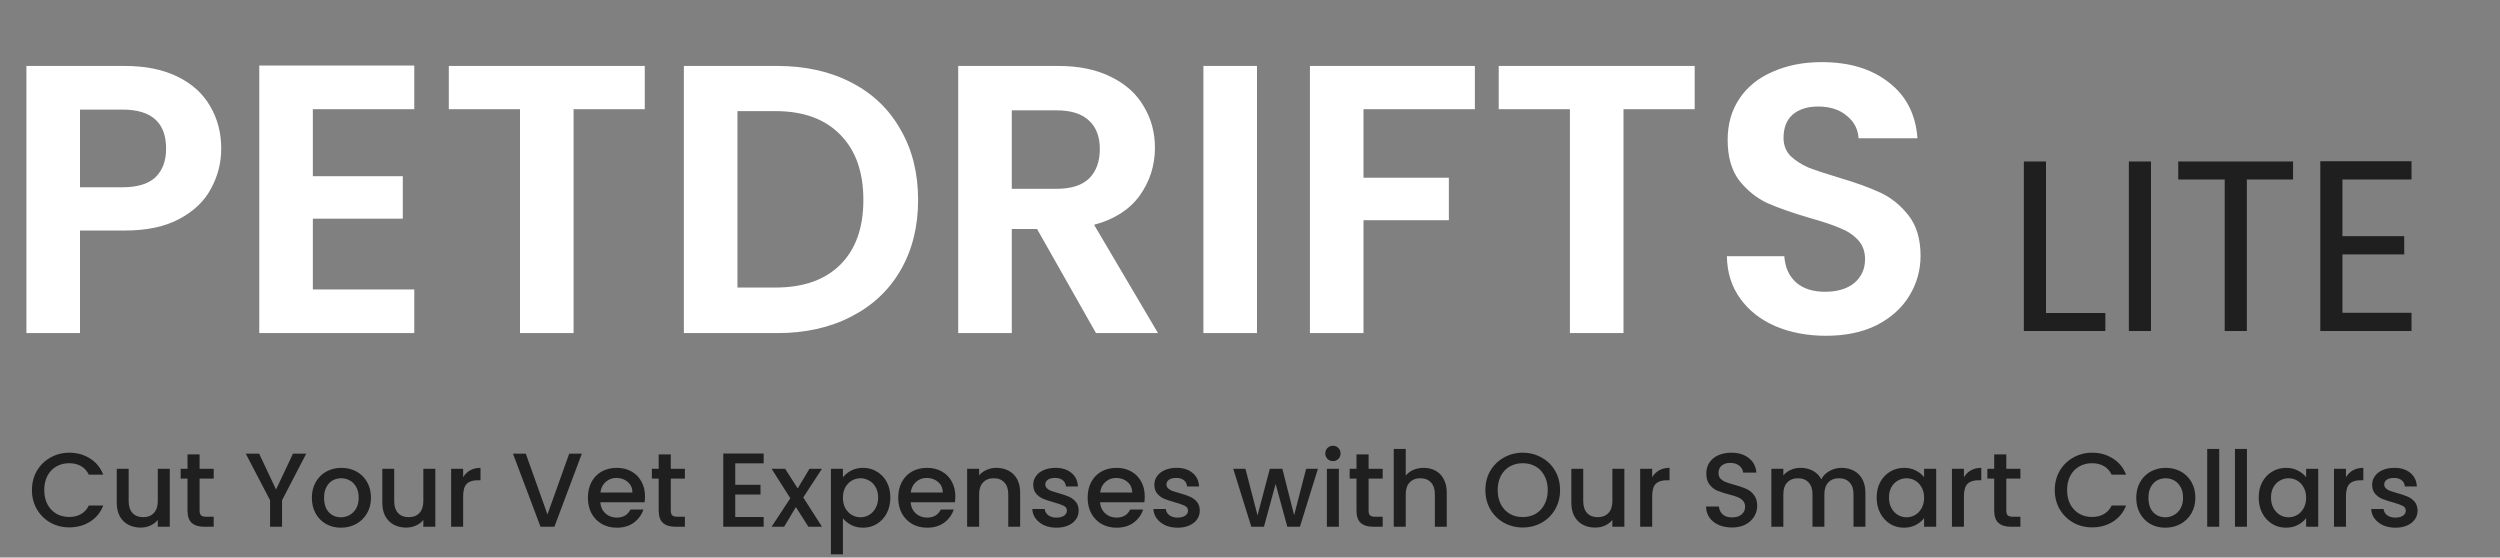 <svg width="713" height="159" viewBox="0 0 713 159" fill="none" xmlns="http://www.w3.org/2000/svg">
<rect x="0" y="0" width="713" height="159" fill="#808080" stroke="none"/>
<path d="M63.093 42.386C63.093 46.462 62.11 50.282 60.145 53.848C58.253 57.414 55.233 60.288 51.085 62.471C47.01 64.654 41.843 65.746 35.585 65.746H22.814V95H7.532V18.809H35.585C41.48 18.809 46.501 19.827 50.649 21.865C54.797 23.903 57.889 26.704 59.927 30.27C62.037 33.836 63.093 37.875 63.093 42.386ZM34.93 53.411C39.151 53.411 42.28 52.465 44.318 50.573C46.355 48.608 47.374 45.88 47.374 42.386C47.374 34.964 43.226 31.253 34.93 31.253H22.814V53.411H34.93ZM89.225 31.143V50.246H114.876V62.362H89.225V82.556H118.151V95H73.943V18.7H118.151V31.143H89.225ZM183.888 18.809V31.143H163.585V95H148.303V31.143H128V18.809H183.888ZM221.673 18.809C229.677 18.809 236.7 20.373 242.74 23.502C248.853 26.631 253.546 31.107 256.821 36.929C260.168 42.678 261.842 49.373 261.842 57.014C261.842 64.654 260.168 71.349 256.821 77.098C253.546 82.774 248.853 87.177 242.74 90.306C236.7 93.435 229.677 95 221.673 95H195.038V18.809H221.673ZM221.127 82.01C229.132 82.01 235.317 79.827 239.683 75.461C244.05 71.095 246.233 64.945 246.233 57.014C246.233 49.081 244.05 42.896 239.683 38.457C235.317 33.945 229.132 31.689 221.127 31.689H210.32V82.01H221.127ZM312.578 95L295.768 65.309H288.563V95H273.282V18.809H301.881C307.775 18.809 312.796 19.864 316.944 21.974C321.092 24.012 324.185 26.813 326.223 30.379C328.333 33.872 329.388 37.802 329.388 42.168C329.388 47.189 327.933 51.738 325.022 55.813C322.111 59.815 317.781 62.581 312.032 64.109L330.261 95H312.578ZM288.563 53.848H301.335C305.483 53.848 308.576 52.865 310.613 50.901C312.651 48.863 313.669 46.061 313.669 42.496C313.669 39.003 312.651 36.31 310.613 34.418C308.576 32.453 305.483 31.471 301.335 31.471H288.563V53.848ZM358.492 18.809V95H343.21V18.809H358.492ZM420.637 18.809V31.143H388.872V50.682H413.214V62.799H388.872V95H373.591V18.809H420.637ZM483.323 18.809V31.143H463.02V95H447.738V31.143H427.435V18.809H483.323ZM520.78 95.764C515.468 95.764 510.665 94.855 506.371 93.035C502.15 91.216 498.803 88.596 496.329 85.176C493.855 81.756 492.581 77.717 492.508 73.059H508.882C509.1 76.189 510.192 78.663 512.156 80.482C514.194 82.301 516.959 83.211 520.452 83.211C524.018 83.211 526.82 82.374 528.857 80.701C530.895 78.954 531.914 76.698 531.914 73.933C531.914 71.677 531.222 69.821 529.84 68.366C528.457 66.91 526.711 65.782 524.6 64.982C522.563 64.109 519.725 63.163 516.086 62.144C511.138 60.688 507.099 59.269 503.97 57.887C500.913 56.431 498.257 54.285 496.001 51.447C493.818 48.536 492.727 44.679 492.727 39.876C492.727 35.364 493.855 31.434 496.11 28.087C498.366 24.739 501.532 22.192 505.607 20.446C509.682 18.627 514.34 17.717 519.579 17.717C527.438 17.717 533.806 19.645 538.682 23.502C543.63 27.287 546.359 32.599 546.868 39.439H530.058C529.913 36.819 528.785 34.673 526.674 32.999C524.637 31.253 521.908 30.379 518.488 30.379C515.504 30.379 513.102 31.143 511.283 32.672C509.537 34.2 508.663 36.419 508.663 39.33C508.663 41.368 509.318 43.078 510.628 44.46C512.011 45.77 513.685 46.862 515.649 47.735C517.687 48.536 520.525 49.482 524.164 50.573C529.112 52.029 533.151 53.484 536.28 54.94C539.409 56.395 542.102 58.578 544.358 61.489C546.614 64.4 547.742 68.22 547.742 72.95C547.742 77.025 546.686 80.81 544.576 84.303C542.466 87.796 539.373 90.597 535.298 92.708C531.222 94.745 526.383 95.764 520.78 95.764Z" fill="white"/>
<path d="M583.519 89.273H600.445V94.407H577.206V46.056H583.519V89.273ZM613.461 46.056V94.407H607.149V46.056H613.461ZM653.979 46.056V51.19H640.799V94.407H634.487V51.19H621.237V46.056H653.979ZM668.062 51.19V67.353H685.682V72.555H668.062V89.204H687.763V94.407H661.75V45.987H687.763V51.19H668.062Z" fill="#1F1F1F"/>
<path d="M9.11 139.759C9.11 137.719 9.58 135.889 10.52 134.269C11.48 132.649 12.77 131.389 14.39 130.489C16.03 129.569 17.82 129.109 19.76 129.109C21.98 129.109 23.95 129.659 25.67 130.759C27.41 131.839 28.67 133.379 29.45 135.379H25.34C24.8 134.279 24.05 133.459 23.09 132.919C22.13 132.379 21.02 132.109 19.76 132.109C18.38 132.109 17.15 132.419 16.07 133.039C14.99 133.659 14.14 134.549 13.52 135.709C12.92 136.869 12.62 138.219 12.62 139.759C12.62 141.299 12.92 142.649 13.52 143.809C14.14 144.969 14.99 145.869 16.07 146.509C17.15 147.129 18.38 147.439 19.76 147.439C21.02 147.439 22.13 147.169 23.09 146.629C24.05 146.089 24.8 145.269 25.34 144.169H29.45C28.67 146.169 27.41 147.709 25.67 148.789C23.95 149.869 21.98 150.409 19.76 150.409C17.8 150.409 16.01 149.959 14.39 149.059C12.77 148.139 11.48 146.869 10.52 145.249C9.58 143.629 9.11 141.799 9.11 139.759ZM48.423 133.699V150.229H45.003V148.279C44.463 148.959 43.753 149.499 42.873 149.899C42.013 150.279 41.093 150.469 40.113 150.469C38.813 150.469 37.643 150.199 36.603 149.659C35.583 149.119 34.773 148.319 34.173 147.259C33.593 146.199 33.303 144.919 33.303 143.419V133.699H36.693V142.909C36.693 144.389 37.063 145.529 37.803 146.329C38.543 147.109 39.553 147.499 40.833 147.499C42.113 147.499 43.123 147.109 43.863 146.329C44.623 145.529 45.003 144.389 45.003 142.909V133.699H48.423ZM56.925 136.489V145.639C56.925 146.259 57.066 146.709 57.346 146.989C57.645 147.249 58.145 147.379 58.846 147.379H60.946V150.229H58.245C56.706 150.229 55.526 149.869 54.706 149.149C53.886 148.429 53.475 147.259 53.475 145.639V136.489H51.526V133.699H53.475V129.589H56.925V133.699H60.946V136.489H56.925ZM87.341 129.379L80.441 142.669V150.229H77.021V142.669L70.091 129.379H73.901L78.731 139.609L83.561 129.379H87.341ZM97.225 150.499C95.665 150.499 94.255 150.149 92.995 149.449C91.735 148.729 90.745 147.729 90.025 146.449C89.305 145.149 88.945 143.649 88.945 141.949C88.945 140.269 89.315 138.779 90.055 137.479C90.795 136.179 91.805 135.179 93.085 134.479C94.365 133.779 95.795 133.429 97.375 133.429C98.955 133.429 100.385 133.779 101.665 134.479C102.945 135.179 103.955 136.179 104.695 137.479C105.435 138.779 105.805 140.269 105.805 141.949C105.805 143.629 105.425 145.119 104.665 146.419C103.905 147.719 102.865 148.729 101.545 149.449C100.245 150.149 98.805 150.499 97.225 150.499ZM97.225 147.529C98.105 147.529 98.925 147.319 99.685 146.899C100.465 146.479 101.095 145.849 101.575 145.009C102.055 144.169 102.295 143.149 102.295 141.949C102.295 140.749 102.065 139.739 101.605 138.919C101.145 138.079 100.535 137.449 99.775 137.029C99.015 136.609 98.195 136.399 97.315 136.399C96.435 136.399 95.615 136.609 94.855 137.029C94.115 137.449 93.525 138.079 93.085 138.919C92.645 139.739 92.425 140.749 92.425 141.949C92.425 143.729 92.875 145.109 93.775 146.089C94.695 147.049 95.845 147.529 97.225 147.529ZM124.156 133.699V150.229H120.736V148.279C120.196 148.959 119.486 149.499 118.606 149.899C117.746 150.279 116.826 150.469 115.846 150.469C114.546 150.469 113.376 150.199 112.336 149.659C111.316 149.119 110.506 148.319 109.906 147.259C109.326 146.199 109.036 144.919 109.036 143.419V133.699H112.426V142.909C112.426 144.389 112.796 145.529 113.536 146.329C114.276 147.109 115.286 147.499 116.566 147.499C117.846 147.499 118.856 147.109 119.596 146.329C120.356 145.529 120.736 144.389 120.736 142.909V133.699H124.156ZM132.088 136.099C132.588 135.259 133.248 134.609 134.068 134.149C134.908 133.669 135.898 133.429 137.038 133.429V136.969H136.168C134.828 136.969 133.808 137.309 133.108 137.989C132.428 138.669 132.088 139.849 132.088 141.529V150.229H128.668V133.699H132.088V136.099ZM165.945 129.379L158.115 150.229H154.155L146.295 129.379H149.955L156.135 146.719L162.345 129.379H165.945ZM183.955 141.559C183.955 142.179 183.915 142.739 183.835 143.239H171.205C171.305 144.559 171.795 145.619 172.675 146.419C173.555 147.219 174.635 147.619 175.915 147.619C177.755 147.619 179.055 146.849 179.815 145.309H183.505C183.005 146.829 182.095 148.079 180.775 149.059C179.475 150.019 177.855 150.499 175.915 150.499C174.335 150.499 172.915 150.149 171.655 149.449C170.415 148.729 169.435 147.729 168.715 146.449C168.015 145.149 167.665 143.649 167.665 141.949C167.665 140.249 168.005 138.759 168.685 137.479C169.385 136.179 170.355 135.179 171.595 134.479C172.855 133.779 174.295 133.429 175.915 133.429C177.475 133.429 178.865 133.769 180.085 134.449C181.305 135.129 182.255 136.089 182.935 137.329C183.615 138.549 183.955 139.959 183.955 141.559ZM180.385 140.479C180.365 139.219 179.915 138.209 179.035 137.449C178.155 136.689 177.065 136.309 175.765 136.309C174.585 136.309 173.575 136.689 172.735 137.449C171.895 138.189 171.395 139.199 171.235 140.479H180.385ZM191.31 136.489V145.639C191.31 146.259 191.45 146.709 191.73 146.989C192.03 147.249 192.53 147.379 193.23 147.379H195.33V150.229H192.63C191.09 150.229 189.91 149.869 189.09 149.149C188.27 148.429 187.86 147.259 187.86 145.639V136.489H185.91V133.699H187.86V129.589H191.31V133.699H195.33V136.489H191.31ZM209.695 132.139V138.259H216.895V141.049H209.695V147.439H217.795V150.229H206.275V129.349H217.795V132.139H209.695ZM229.088 141.859L234.428 150.229H230.558L226.988 144.619L223.628 150.229H220.058L225.398 142.099L220.058 133.699H223.928L227.498 139.309L230.858 133.699H234.428L229.088 141.859ZM240.399 136.129C240.979 135.369 241.769 134.729 242.769 134.209C243.769 133.689 244.899 133.429 246.159 133.429C247.599 133.429 248.909 133.789 250.089 134.509C251.289 135.209 252.229 136.199 252.909 137.479C253.589 138.759 253.929 140.229 253.929 141.889C253.929 143.549 253.589 145.039 252.909 146.359C252.229 147.659 251.289 148.679 250.089 149.419C248.909 150.139 247.599 150.499 246.159 150.499C244.899 150.499 243.779 150.249 242.799 149.749C241.819 149.229 241.019 148.589 240.399 147.829V158.089H236.979V133.699H240.399V136.129ZM250.449 141.889C250.449 140.749 250.209 139.769 249.729 138.949C249.269 138.109 248.649 137.479 247.869 137.059C247.109 136.619 246.289 136.399 245.409 136.399C244.549 136.399 243.729 136.619 242.949 137.059C242.189 137.499 241.569 138.139 241.089 138.979C240.629 139.819 240.399 140.809 240.399 141.949C240.399 143.089 240.629 144.089 241.089 144.949C241.569 145.789 242.189 146.429 242.949 146.869C243.729 147.309 244.549 147.529 245.409 147.529C246.289 147.529 247.109 147.309 247.869 146.869C248.649 146.409 249.269 145.749 249.729 144.889C250.209 144.029 250.449 143.029 250.449 141.889ZM272.461 141.559C272.461 142.179 272.421 142.739 272.341 143.239H259.711C259.811 144.559 260.301 145.619 261.181 146.419C262.061 147.219 263.141 147.619 264.421 147.619C266.261 147.619 267.561 146.849 268.321 145.309H272.011C271.511 146.829 270.601 148.079 269.281 149.059C267.981 150.019 266.361 150.499 264.421 150.499C262.841 150.499 261.421 150.149 260.161 149.449C258.921 148.729 257.941 147.729 257.221 146.449C256.521 145.149 256.171 143.649 256.171 141.949C256.171 140.249 256.511 138.759 257.191 137.479C257.891 136.179 258.861 135.179 260.101 134.479C261.361 133.779 262.801 133.429 264.421 133.429C265.981 133.429 267.371 133.769 268.591 134.449C269.811 135.129 270.761 136.089 271.441 137.329C272.121 138.549 272.461 139.959 272.461 141.559ZM268.891 140.479C268.871 139.219 268.421 138.209 267.541 137.449C266.661 136.689 265.571 136.309 264.271 136.309C263.091 136.309 262.081 136.689 261.241 137.449C260.401 138.189 259.901 139.199 259.741 140.479H268.891ZM284.166 133.429C285.466 133.429 286.626 133.699 287.646 134.239C288.686 134.779 289.496 135.579 290.076 136.639C290.656 137.699 290.946 138.979 290.946 140.479V150.229H287.556V140.989C287.556 139.509 287.186 138.379 286.446 137.599C285.706 136.799 284.696 136.399 283.416 136.399C282.136 136.399 281.116 136.799 280.356 137.599C279.616 138.379 279.246 139.509 279.246 140.989V150.229H275.826V133.699H279.246V135.589C279.806 134.909 280.516 134.379 281.376 133.999C282.256 133.619 283.186 133.429 284.166 133.429ZM301.309 150.499C300.009 150.499 298.839 150.269 297.799 149.809C296.779 149.329 295.969 148.689 295.369 147.889C294.769 147.069 294.449 146.159 294.409 145.159H297.949C298.009 145.859 298.339 146.449 298.939 146.929C299.559 147.389 300.329 147.619 301.249 147.619C302.209 147.619 302.949 147.439 303.469 147.079C304.009 146.699 304.279 146.219 304.279 145.639C304.279 145.019 303.979 144.559 303.379 144.259C302.799 143.959 301.869 143.629 300.589 143.269C299.349 142.929 298.339 142.599 297.559 142.279C296.779 141.959 296.099 141.469 295.519 140.809C294.959 140.149 294.679 139.279 294.679 138.199C294.679 137.319 294.939 136.519 295.459 135.799C295.979 135.059 296.719 134.479 297.679 134.059C298.659 133.639 299.779 133.429 301.039 133.429C302.919 133.429 304.429 133.909 305.569 134.869C306.729 135.809 307.349 137.099 307.429 138.739H304.009C303.949 137.999 303.649 137.409 303.109 136.969C302.569 136.529 301.839 136.309 300.919 136.309C300.019 136.309 299.329 136.479 298.849 136.819C298.369 137.159 298.129 137.609 298.129 138.169C298.129 138.609 298.289 138.979 298.609 139.279C298.929 139.579 299.319 139.819 299.779 139.999C300.239 140.159 300.919 140.369 301.819 140.629C303.019 140.949 303.999 141.279 304.759 141.619C305.539 141.939 306.209 142.419 306.769 143.059C307.329 143.699 307.619 144.549 307.639 145.609C307.639 146.549 307.379 147.389 306.859 148.129C306.339 148.869 305.599 149.449 304.639 149.869C303.699 150.289 302.589 150.499 301.309 150.499ZM326.484 141.559C326.484 142.179 326.444 142.739 326.364 143.239H313.734C313.834 144.559 314.324 145.619 315.204 146.419C316.084 147.219 317.164 147.619 318.444 147.619C320.284 147.619 321.584 146.849 322.344 145.309H326.034C325.534 146.829 324.624 148.079 323.304 149.059C322.004 150.019 320.384 150.499 318.444 150.499C316.864 150.499 315.444 150.149 314.184 149.449C312.944 148.729 311.964 147.729 311.244 146.449C310.544 145.149 310.194 143.649 310.194 141.949C310.194 140.249 310.534 138.759 311.214 137.479C311.914 136.179 312.884 135.179 314.124 134.479C315.384 133.779 316.824 133.429 318.444 133.429C320.004 133.429 321.394 133.769 322.614 134.449C323.834 135.129 324.784 136.089 325.464 137.329C326.144 138.549 326.484 139.959 326.484 141.559ZM322.914 140.479C322.894 139.219 322.444 138.209 321.564 137.449C320.684 136.689 319.594 136.309 318.294 136.309C317.114 136.309 316.104 136.689 315.264 137.449C314.424 138.189 313.924 139.199 313.764 140.479H322.914ZM335.85 150.499C334.55 150.499 333.38 150.269 332.34 149.809C331.32 149.329 330.51 148.689 329.91 147.889C329.31 147.069 328.99 146.159 328.95 145.159H332.49C332.55 145.859 332.88 146.449 333.48 146.929C334.1 147.389 334.87 147.619 335.79 147.619C336.75 147.619 337.49 147.439 338.01 147.079C338.55 146.699 338.82 146.219 338.82 145.639C338.82 145.019 338.52 144.559 337.92 144.259C337.34 143.959 336.41 143.629 335.13 143.269C333.89 142.929 332.88 142.599 332.1 142.279C331.32 141.959 330.64 141.469 330.06 140.809C329.5 140.149 329.22 139.279 329.22 138.199C329.22 137.319 329.48 136.519 330 135.799C330.52 135.059 331.26 134.479 332.22 134.059C333.2 133.639 334.32 133.429 335.58 133.429C337.46 133.429 338.97 133.909 340.11 134.869C341.27 135.809 341.89 137.099 341.97 138.739H338.55C338.49 137.999 338.19 137.409 337.65 136.969C337.11 136.529 336.38 136.309 335.46 136.309C334.56 136.309 333.87 136.479 333.39 136.819C332.91 137.159 332.67 137.609 332.67 138.169C332.67 138.609 332.83 138.979 333.15 139.279C333.47 139.579 333.86 139.819 334.32 139.999C334.78 140.159 335.46 140.369 336.36 140.629C337.56 140.949 338.54 141.279 339.3 141.619C340.08 141.939 340.75 142.419 341.31 143.059C341.87 143.699 342.16 144.549 342.18 145.609C342.18 146.549 341.92 147.389 341.4 148.129C340.88 148.869 340.14 149.449 339.18 149.869C338.24 150.289 337.13 150.499 335.85 150.499ZM375.868 133.699L370.738 150.229H367.138L363.808 138.019L360.478 150.229H356.878L351.718 133.699H355.198L358.648 146.989L362.158 133.699H365.728L369.088 146.929L372.508 133.699H375.868ZM380.164 131.509C379.544 131.509 379.024 131.299 378.604 130.879C378.184 130.459 377.974 129.939 377.974 129.319C377.974 128.699 378.184 128.179 378.604 127.759C379.024 127.339 379.544 127.129 380.164 127.129C380.764 127.129 381.274 127.339 381.694 127.759C382.114 128.179 382.324 128.699 382.324 129.319C382.324 129.939 382.114 130.459 381.694 130.879C381.274 131.299 380.764 131.509 380.164 131.509ZM381.844 133.699V150.229H378.424V133.699H381.844ZM390.324 136.489V145.639C390.324 146.259 390.464 146.709 390.744 146.989C391.044 147.249 391.544 147.379 392.244 147.379H394.344V150.229H391.644C390.104 150.229 388.924 149.869 388.104 149.149C387.284 148.429 386.874 147.259 386.874 145.639V136.489H384.924V133.699H386.874V129.589H390.324V133.699H394.344V136.489H390.324ZM406.046 133.429C407.306 133.429 408.426 133.699 409.406 134.239C410.406 134.779 411.186 135.579 411.746 136.639C412.326 137.699 412.616 138.979 412.616 140.479V150.229H409.226V140.989C409.226 139.509 408.856 138.379 408.116 137.599C407.376 136.799 406.366 136.399 405.086 136.399C403.806 136.399 402.786 136.799 402.026 137.599C401.286 138.379 400.916 139.509 400.916 140.989V150.229H397.496V128.029H400.916V135.619C401.496 134.919 402.226 134.379 403.106 133.999C404.006 133.619 404.986 133.429 406.046 133.429ZM434.281 150.439C432.341 150.439 430.551 149.989 428.911 149.089C427.291 148.169 426.001 146.899 425.041 145.279C424.101 143.639 423.631 141.799 423.631 139.759C423.631 137.719 424.101 135.889 425.041 134.269C426.001 132.649 427.291 131.389 428.911 130.489C430.551 129.569 432.341 129.109 434.281 129.109C436.241 129.109 438.031 129.569 439.651 130.489C441.291 131.389 442.581 132.649 443.521 134.269C444.461 135.889 444.931 137.719 444.931 139.759C444.931 141.799 444.461 143.639 443.521 145.279C442.581 146.899 441.291 148.169 439.651 149.089C438.031 149.989 436.241 150.439 434.281 150.439ZM434.281 147.469C435.661 147.469 436.891 147.159 437.971 146.539C439.051 145.899 439.891 144.999 440.491 143.839C441.111 142.659 441.421 141.299 441.421 139.759C441.421 138.219 441.111 136.869 440.491 135.709C439.891 134.549 439.051 133.659 437.971 133.039C436.891 132.419 435.661 132.109 434.281 132.109C432.901 132.109 431.671 132.419 430.591 133.039C429.511 133.659 428.661 134.549 428.041 135.709C427.441 136.869 427.141 138.219 427.141 139.759C427.141 141.299 427.441 142.659 428.041 143.839C428.661 144.999 429.511 145.899 430.591 146.539C431.671 147.159 432.901 147.469 434.281 147.469ZM463.267 133.699V150.229H459.847V148.279C459.307 148.959 458.597 149.499 457.717 149.899C456.857 150.279 455.937 150.469 454.957 150.469C453.657 150.469 452.487 150.199 451.447 149.659C450.427 149.119 449.617 148.319 449.017 147.259C448.437 146.199 448.147 144.919 448.147 143.419V133.699H451.537V142.909C451.537 144.389 451.907 145.529 452.647 146.329C453.387 147.109 454.397 147.499 455.677 147.499C456.957 147.499 457.967 147.109 458.707 146.329C459.467 145.529 459.847 144.389 459.847 142.909V133.699H463.267ZM471.199 136.099C471.699 135.259 472.359 134.609 473.179 134.149C474.019 133.669 475.009 133.429 476.149 133.429V136.969H475.279C473.939 136.969 472.919 137.309 472.219 137.989C471.539 138.669 471.199 139.849 471.199 141.529V150.229H467.779V133.699H471.199V136.099ZM493.956 150.439C492.556 150.439 491.296 150.199 490.176 149.719C489.056 149.219 488.176 148.519 487.536 147.619C486.896 146.719 486.576 145.669 486.576 144.469H490.236C490.316 145.369 490.666 146.109 491.286 146.689C491.926 147.269 492.816 147.559 493.956 147.559C495.136 147.559 496.056 147.279 496.716 146.719C497.376 146.139 497.706 145.399 497.706 144.499C497.706 143.799 497.496 143.229 497.076 142.789C496.676 142.349 496.166 142.009 495.546 141.769C494.946 141.529 494.106 141.269 493.026 140.989C491.666 140.629 490.556 140.269 489.696 139.909C488.856 139.529 488.136 138.949 487.536 138.169C486.936 137.389 486.636 136.349 486.636 135.049C486.636 133.849 486.936 132.799 487.536 131.899C488.136 130.999 488.976 130.309 490.056 129.829C491.136 129.349 492.386 129.109 493.806 129.109C495.826 129.109 497.476 129.619 498.756 130.639C500.056 131.639 500.776 133.019 500.916 134.779H497.136C497.076 134.019 496.716 133.369 496.056 132.829C495.396 132.289 494.526 132.019 493.446 132.019C492.466 132.019 491.666 132.269 491.046 132.769C490.426 133.269 490.116 133.989 490.116 134.929C490.116 135.569 490.306 136.099 490.686 136.519C491.086 136.919 491.586 137.239 492.186 137.479C492.786 137.719 493.606 137.979 494.646 138.259C496.026 138.639 497.146 139.019 498.006 139.399C498.886 139.779 499.626 140.369 500.226 141.169C500.846 141.949 501.156 142.999 501.156 144.319C501.156 145.379 500.866 146.379 500.286 147.319C499.726 148.259 498.896 149.019 497.796 149.599C496.716 150.159 495.436 150.439 493.956 150.439ZM525.201 133.429C526.501 133.429 527.661 133.699 528.681 134.239C529.721 134.779 530.531 135.579 531.111 136.639C531.711 137.699 532.011 138.979 532.011 140.479V150.229H528.621V140.989C528.621 139.509 528.251 138.379 527.511 137.599C526.771 136.799 525.761 136.399 524.481 136.399C523.201 136.399 522.181 136.799 521.421 137.599C520.681 138.379 520.311 139.509 520.311 140.989V150.229H516.921V140.989C516.921 139.509 516.551 138.379 515.811 137.599C515.071 136.799 514.061 136.399 512.781 136.399C511.501 136.399 510.481 136.799 509.721 137.599C508.981 138.379 508.611 139.509 508.611 140.989V150.229H505.191V133.699H508.611V135.589C509.171 134.909 509.881 134.379 510.741 133.999C511.601 133.619 512.521 133.429 513.501 133.429C514.821 133.429 516.001 133.709 517.041 134.269C518.081 134.829 518.881 135.639 519.441 136.699C519.941 135.699 520.721 134.909 521.781 134.329C522.841 133.729 523.981 133.429 525.201 133.429ZM535.223 141.889C535.223 140.229 535.563 138.759 536.243 137.479C536.943 136.199 537.883 135.209 539.063 134.509C540.263 133.789 541.583 133.429 543.023 133.429C544.323 133.429 545.453 133.689 546.413 134.209C547.393 134.709 548.173 135.339 548.753 136.099V133.699H552.203V150.229H548.753V147.769C548.173 148.549 547.383 149.199 546.383 149.719C545.383 150.239 544.243 150.499 542.963 150.499C541.543 150.499 540.243 150.139 539.063 149.419C537.883 148.679 536.943 147.659 536.243 146.359C535.563 145.039 535.223 143.549 535.223 141.889ZM548.753 141.949C548.753 140.809 548.513 139.819 548.033 138.979C547.573 138.139 546.963 137.499 546.203 137.059C545.443 136.619 544.623 136.399 543.743 136.399C542.863 136.399 542.043 136.619 541.283 137.059C540.523 137.479 539.903 138.109 539.423 138.949C538.963 139.769 538.733 140.749 538.733 141.889C538.733 143.029 538.963 144.029 539.423 144.889C539.903 145.749 540.523 146.409 541.283 146.869C542.063 147.309 542.883 147.529 543.743 147.529C544.623 147.529 545.443 147.309 546.203 146.869C546.963 146.429 547.573 145.789 548.033 144.949C548.513 144.089 548.753 143.089 548.753 141.949ZM560.115 136.099C560.615 135.259 561.275 134.609 562.095 134.149C562.935 133.669 563.925 133.429 565.065 133.429V136.969H564.195C562.855 136.969 561.835 137.309 561.135 137.989C560.455 138.669 560.115 139.849 560.115 141.529V150.229H556.695V133.699H560.115V136.099ZM572.199 136.489V145.639C572.199 146.259 572.339 146.709 572.619 146.989C572.919 147.249 573.419 147.379 574.119 147.379H576.219V150.229H573.519C571.979 150.229 570.799 149.869 569.979 149.149C569.159 148.429 568.749 147.259 568.749 145.639V136.489H566.799V133.699H568.749V129.589H572.199V133.699H576.219V136.489H572.199ZM586.024 139.759C586.024 137.719 586.494 135.889 587.434 134.269C588.394 132.649 589.684 131.389 591.304 130.489C592.944 129.569 594.734 129.109 596.674 129.109C598.894 129.109 600.864 129.659 602.584 130.759C604.324 131.839 605.584 133.379 606.364 135.379H602.254C601.714 134.279 600.964 133.459 600.004 132.919C599.044 132.379 597.934 132.109 596.674 132.109C595.294 132.109 594.064 132.419 592.984 133.039C591.904 133.659 591.054 134.549 590.434 135.709C589.834 136.869 589.534 138.219 589.534 139.759C589.534 141.299 589.834 142.649 590.434 143.809C591.054 144.969 591.904 145.869 592.984 146.509C594.064 147.129 595.294 147.439 596.674 147.439C597.934 147.439 599.044 147.169 600.004 146.629C600.964 146.089 601.714 145.269 602.254 144.169H606.364C605.584 146.169 604.324 147.709 602.584 148.789C600.864 149.869 598.894 150.409 596.674 150.409C594.714 150.409 592.924 149.959 591.304 149.059C589.684 148.139 588.394 146.869 587.434 145.249C586.494 143.629 586.024 141.799 586.024 139.759ZM617.537 150.499C615.977 150.499 614.567 150.149 613.307 149.449C612.047 148.729 611.057 147.729 610.337 146.449C609.617 145.149 609.257 143.649 609.257 141.949C609.257 140.269 609.627 138.779 610.367 137.479C611.107 136.179 612.117 135.179 613.397 134.479C614.677 133.779 616.107 133.429 617.687 133.429C619.267 133.429 620.697 133.779 621.977 134.479C623.257 135.179 624.267 136.179 625.007 137.479C625.747 138.779 626.117 140.269 626.117 141.949C626.117 143.629 625.737 145.119 624.977 146.419C624.217 147.719 623.177 148.729 621.857 149.449C620.557 150.149 619.117 150.499 617.537 150.499ZM617.537 147.529C618.417 147.529 619.237 147.319 619.997 146.899C620.777 146.479 621.407 145.849 621.887 145.009C622.367 144.169 622.607 143.149 622.607 141.949C622.607 140.749 622.377 139.739 621.917 138.919C621.457 138.079 620.847 137.449 620.087 137.029C619.327 136.609 618.507 136.399 617.627 136.399C616.747 136.399 615.927 136.609 615.167 137.029C614.427 137.449 613.837 138.079 613.397 138.919C612.957 139.739 612.737 140.749 612.737 141.949C612.737 143.729 613.187 145.109 614.087 146.089C615.007 147.049 616.157 147.529 617.537 147.529ZM632.918 128.029V150.229H629.498V128.029H632.918ZM640.828 128.029V150.229H637.408V128.029H640.828ZM644.178 141.889C644.178 140.229 644.518 138.759 645.198 137.479C645.898 136.199 646.838 135.209 648.018 134.509C649.218 133.789 650.538 133.429 651.978 133.429C653.278 133.429 654.408 133.689 655.368 134.209C656.348 134.709 657.128 135.339 657.708 136.099V133.699H661.158V150.229H657.708V147.769C657.128 148.549 656.338 149.199 655.338 149.719C654.338 150.239 653.198 150.499 651.918 150.499C650.498 150.499 649.198 150.139 648.018 149.419C646.838 148.679 645.898 147.659 645.198 146.359C644.518 145.039 644.178 143.549 644.178 141.889ZM657.708 141.949C657.708 140.809 657.468 139.819 656.988 138.979C656.528 138.139 655.918 137.499 655.158 137.059C654.398 136.619 653.578 136.399 652.698 136.399C651.818 136.399 650.998 136.619 650.238 137.059C649.478 137.479 648.858 138.109 648.378 138.949C647.918 139.769 647.688 140.749 647.688 141.889C647.688 143.029 647.918 144.029 648.378 144.889C648.858 145.749 649.478 146.409 650.238 146.869C651.018 147.309 651.838 147.529 652.698 147.529C653.578 147.529 654.398 147.309 655.158 146.869C655.918 146.429 656.528 145.789 656.988 144.949C657.468 144.089 657.708 143.089 657.708 141.949ZM669.07 136.099C669.57 135.259 670.23 134.609 671.05 134.149C671.89 133.669 672.88 133.429 674.02 133.429V136.969H673.15C671.81 136.969 670.79 137.309 670.09 137.989C669.41 138.669 669.07 139.849 669.07 141.529V150.229H665.65V133.699H669.07V136.099ZM683.164 150.499C681.864 150.499 680.694 150.269 679.654 149.809C678.634 149.329 677.824 148.689 677.224 147.889C676.624 147.069 676.304 146.159 676.264 145.159H679.804C679.864 145.859 680.194 146.449 680.794 146.929C681.414 147.389 682.184 147.619 683.104 147.619C684.064 147.619 684.804 147.439 685.324 147.079C685.864 146.699 686.134 146.219 686.134 145.639C686.134 145.019 685.834 144.559 685.234 144.259C684.654 143.959 683.724 143.629 682.444 143.269C681.204 142.929 680.194 142.599 679.414 142.279C678.634 141.959 677.954 141.469 677.374 140.809C676.814 140.149 676.534 139.279 676.534 138.199C676.534 137.319 676.794 136.519 677.314 135.799C677.834 135.059 678.574 134.479 679.534 134.059C680.514 133.639 681.634 133.429 682.894 133.429C684.774 133.429 686.284 133.909 687.424 134.869C688.584 135.809 689.204 137.099 689.284 138.739H685.864C685.804 137.999 685.504 137.409 684.964 136.969C684.424 136.529 683.694 136.309 682.774 136.309C681.874 136.309 681.184 136.479 680.704 136.819C680.224 137.159 679.984 137.609 679.984 138.169C679.984 138.609 680.144 138.979 680.464 139.279C680.784 139.579 681.174 139.819 681.634 139.999C682.094 140.159 682.774 140.369 683.674 140.629C684.874 140.949 685.854 141.279 686.614 141.619C687.394 141.939 688.064 142.419 688.624 143.059C689.184 143.699 689.474 144.549 689.494 145.609C689.494 146.549 689.234 147.389 688.714 148.129C688.194 148.869 687.454 149.449 686.494 149.869C685.554 150.289 684.444 150.499 683.164 150.499Z" fill="#1F1F1F"/>
</svg>
